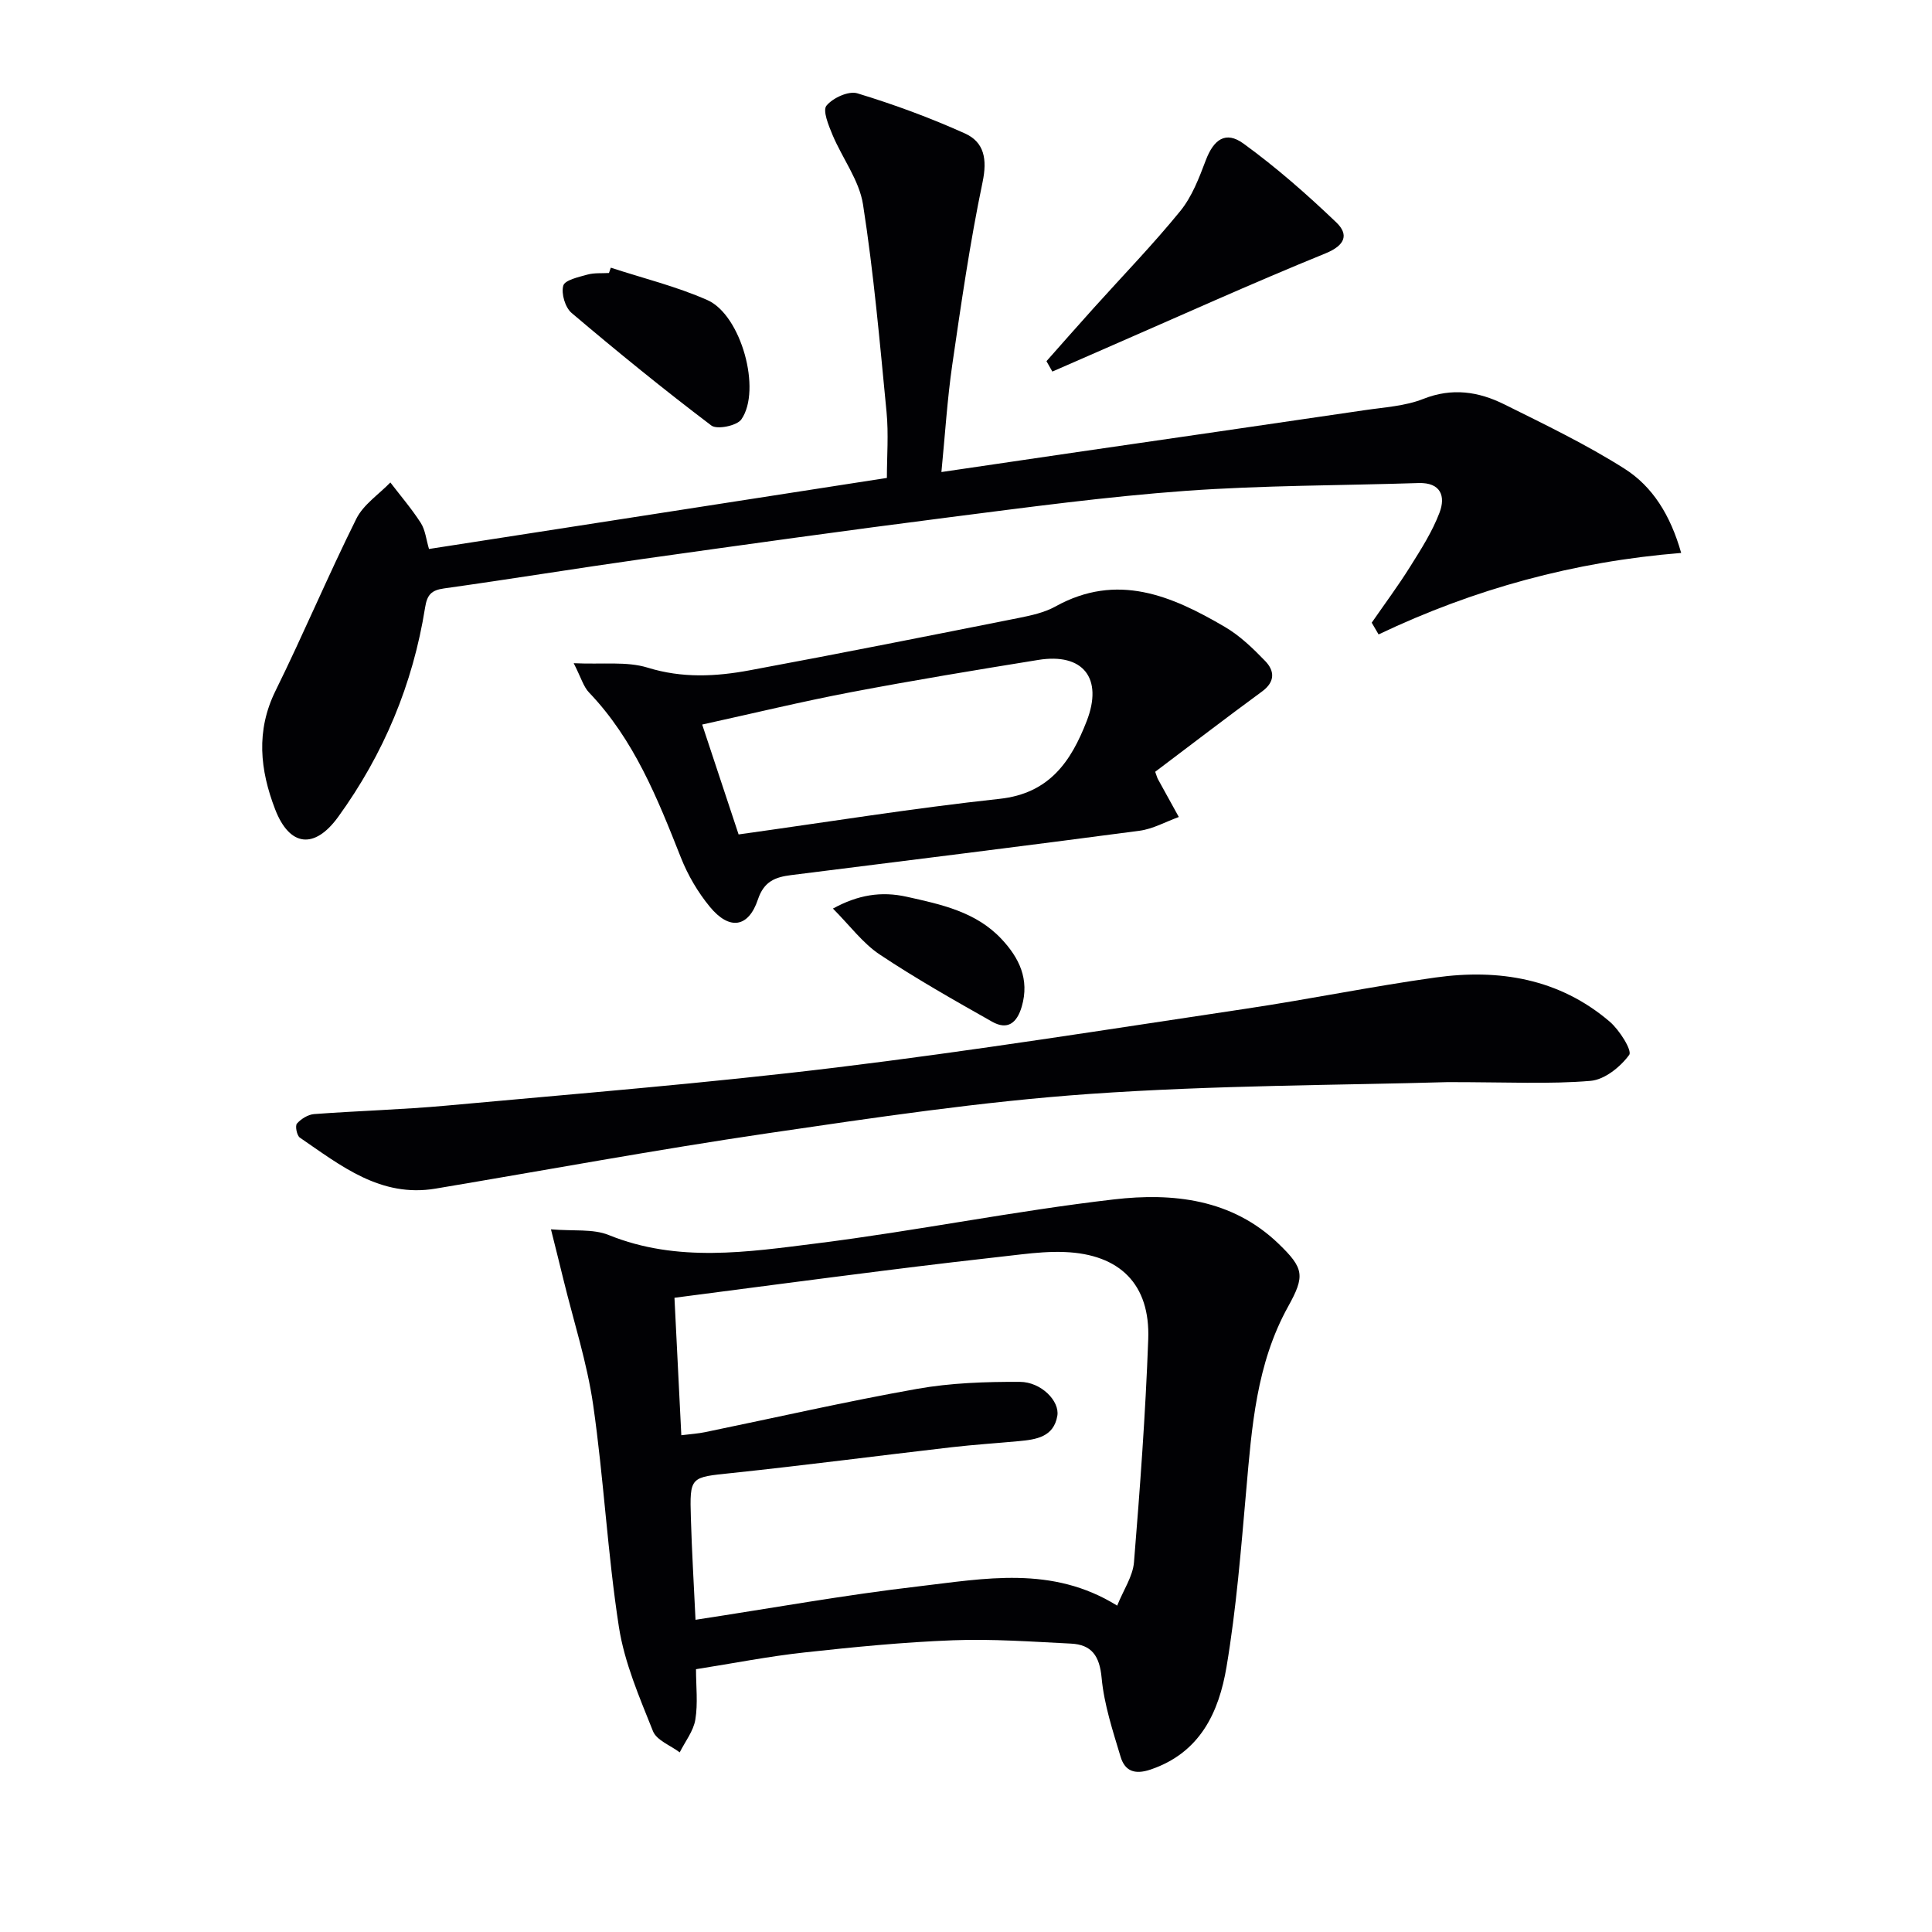 <svg enable-background="new 0 0 400 400" viewBox="0 0 400 400" xmlns="http://www.w3.org/2000/svg"><g fill="#010104"><path d="m144.1 345.59c0 3.56.42 7.08-.14 10.45-.39 2.37-2.11 4.52-3.23 6.77-1.9-1.44-4.78-2.49-5.54-4.39-2.8-7.02-5.9-14.17-7.05-21.56-2.36-15.23-3.13-30.71-5.33-45.97-1.26-8.76-4.04-17.3-6.15-25.94-.73-3.01-1.49-6.02-2.59-10.43 4.72.4 8.71-.14 11.96 1.18 14.25 5.77 28.79 3.52 43.13 1.72 20.56-2.58 40.92-6.72 61.5-9.1 12.15-1.41 24.42-.09 34.03 9.16 5.29 5.1 5.54 6.65 2 13.03-6.58 11.86-7.52 24.92-8.67 38.01-1.08 12.22-2.05 24.5-4.08 36.58-1.57 9.36-5.43 17.77-15.71 21.26-3.36 1.14-5.35.28-6.23-2.66-1.61-5.36-3.41-10.8-3.92-16.31-.42-4.55-2.05-6.89-6.36-7.1-8.12-.4-16.28-1-24.39-.69-10.27.39-20.54 1.4-30.76 2.52-7.37.8-14.68 2.24-22.47 3.47zm-3.04-48.44c2.01-.25 3.49-.34 4.93-.64 14.62-3.01 29.19-6.35 43.88-8.96 6.97-1.24 14.19-1.48 21.29-1.45 4.42.02 8.26 3.99 7.75 7.02-.74 4.39-4.37 4.92-7.95 5.25-4.63.43-9.28.73-13.9 1.26-15.17 1.75-30.32 3.74-45.5 5.34-8.67.91-8.78.66-8.52 9.37.2 6.89.62 13.78.96 21.02 15.92-2.43 30.95-5.15 46.09-6.91 13.7-1.6 27.71-4.41 41.21 3.98 1.3-3.25 3.24-6.05 3.48-8.99 1.25-15.37 2.39-30.77 2.95-46.17.42-11.39-5.89-17.6-17.3-18.05-2.97-.12-5.99.14-8.95.48-9.56 1.07-19.12 2.19-28.67 3.4-14.29 1.8-28.57 3.69-43.17 5.59.47 9.38.93 18.77 1.42 28.46z"/><path d="m348.07 114.48c-22.12 1.78-42.87 7.45-62.65 16.87-.47-.81-.95-1.62-1.42-2.43 2.66-3.85 5.47-7.62 7.95-11.59 2.26-3.6 4.6-7.26 6.09-11.2 1.28-3.36.29-6.27-4.35-6.12-16.09.52-32.22.46-48.26 1.62-16.38 1.19-32.69 3.4-48.99 5.48-21.08 2.69-42.12 5.63-63.16 8.59-13.81 1.95-27.57 4.2-41.37 6.13-2.63.37-3.48 1.33-3.9 3.96-2.52 15.85-8.58 30.33-17.98 43.32-4.93 6.81-10.09 6.18-13.07-1.56-3.12-8.11-4.02-16.21.09-24.54 5.8-11.76 10.88-23.87 16.72-35.6 1.47-2.95 4.65-5.04 7.05-7.52 2.12 2.78 4.42 5.45 6.3 8.38.94 1.47 1.11 3.42 1.7 5.39 31.53-4.89 62.94-9.77 94.8-14.71 0-4.46.37-9.09-.07-13.64-1.39-14.35-2.65-28.74-4.87-42.97-.78-5.01-4.28-9.56-6.32-14.42-.81-1.95-2.08-5.03-1.25-6.04 1.31-1.61 4.59-3.11 6.39-2.56 7.57 2.3 15.05 5.05 22.26 8.3 4.04 1.82 4.66 5.35 3.67 10.1-2.61 12.48-4.43 25.14-6.27 37.77-1.04 7.19-1.49 14.47-2.25 22.24 9.43-1.39 18.21-2.69 27-3.97 20.19-2.94 40.39-5.85 60.58-8.83 4.1-.61 8.41-.84 12.19-2.34 5.96-2.36 11.44-1.52 16.75 1.12 8.45 4.2 17 8.31 24.94 13.35 5.76 3.67 9.47 9.56 11.7 17.42z"/><path d="m299.75 224.04c-22.01.65-48.16.62-74.19 2.45-22.31 1.57-44.53 4.9-66.68 8.15-22.96 3.38-45.8 7.61-68.7 11.45-11.38 1.91-19.61-4.75-28.1-10.56-.63-.43-1.01-2.44-.6-2.91.86-.97 2.29-1.86 3.55-1.96 9.11-.68 18.26-.92 27.35-1.75 26.95-2.47 53.94-4.63 80.8-7.9 28.32-3.45 56.52-7.94 84.74-12.16 13.13-1.96 26.15-4.64 39.29-6.47s25.62.22 36.06 9.14c2.02 1.72 4.69 5.98 4.04 6.88-1.81 2.49-5.1 5.14-8 5.38-8.43.71-16.96.26-29.56.26z"/><path d="m118.78 137.31c6.01.28 10.97-.42 15.31.92 7.17 2.22 14.15 1.85 21.17.54 18.58-3.45 37.12-7.14 55.66-10.83 2.59-.52 5.31-1.11 7.59-2.37 12.79-7.1 24.09-2.23 35.11 4.24 3.09 1.81 5.8 4.43 8.31 7.03 1.96 2.02 2.13 4.29-.63 6.32-7.49 5.49-14.86 11.15-22.13 16.63.34.93.41 1.23.55 1.49 1.44 2.63 2.89 5.25 4.34 7.87-2.71.98-5.36 2.48-8.15 2.85-24.02 3.18-48.07 6.16-72.11 9.18-3.25.41-5.62 1.26-6.88 5.04-1.96 5.86-5.91 6.43-9.94 1.54-2.49-3.02-4.57-6.57-6.01-10.21-4.84-12.24-9.68-24.41-19-34.16-1.16-1.19-1.64-3.04-3.19-6.08zm34.14 35.45c18.27-2.54 36.11-5.43 54.05-7.37 10.34-1.12 14.8-7.81 18.01-16.07 3.48-8.93-.77-14.19-10.01-12.69-12.93 2.09-25.86 4.22-38.73 6.67-10.2 1.94-20.29 4.39-30.86 6.71 2.52 7.59 4.85 14.6 7.54 22.75z"/><path d="m216.66 74.78c3.26-3.68 6.51-7.38 9.8-11.03 5.99-6.66 12.25-13.11 17.9-20.05 2.43-2.98 3.9-6.86 5.29-10.53 1.64-4.31 4.11-6.12 7.79-3.45 6.78 4.92 13.14 10.51 19.21 16.31 2.6 2.48 1.95 4.73-2.22 6.43-15.33 6.24-30.41 13.07-45.59 19.68-3.66 1.59-7.31 3.19-10.96 4.79-.41-.72-.82-1.43-1.22-2.15z"/><path d="m126.46 55.42c6.69 2.19 13.61 3.88 20.02 6.72 6.97 3.1 11.25 18.61 7.01 24.69-.92 1.32-5.04 2.16-6.21 1.27-9.87-7.47-19.49-15.3-28.94-23.31-1.33-1.13-2.18-4.01-1.72-5.65.32-1.16 3.19-1.78 5.01-2.29 1.41-.39 2.96-.24 4.45-.33.12-.36.25-.73.38-1.1z"/><path d="m172.45 188.11c5.18-2.84 9.99-3.62 15.26-2.45 7.16 1.59 14.33 3.11 19.61 8.72 3.67 3.9 5.87 8.34 4.23 14-1 3.45-2.96 4.95-6.15 3.15-7.87-4.45-15.76-8.91-23.28-13.92-3.49-2.33-6.14-5.95-9.67-9.5z"/></g></svg>